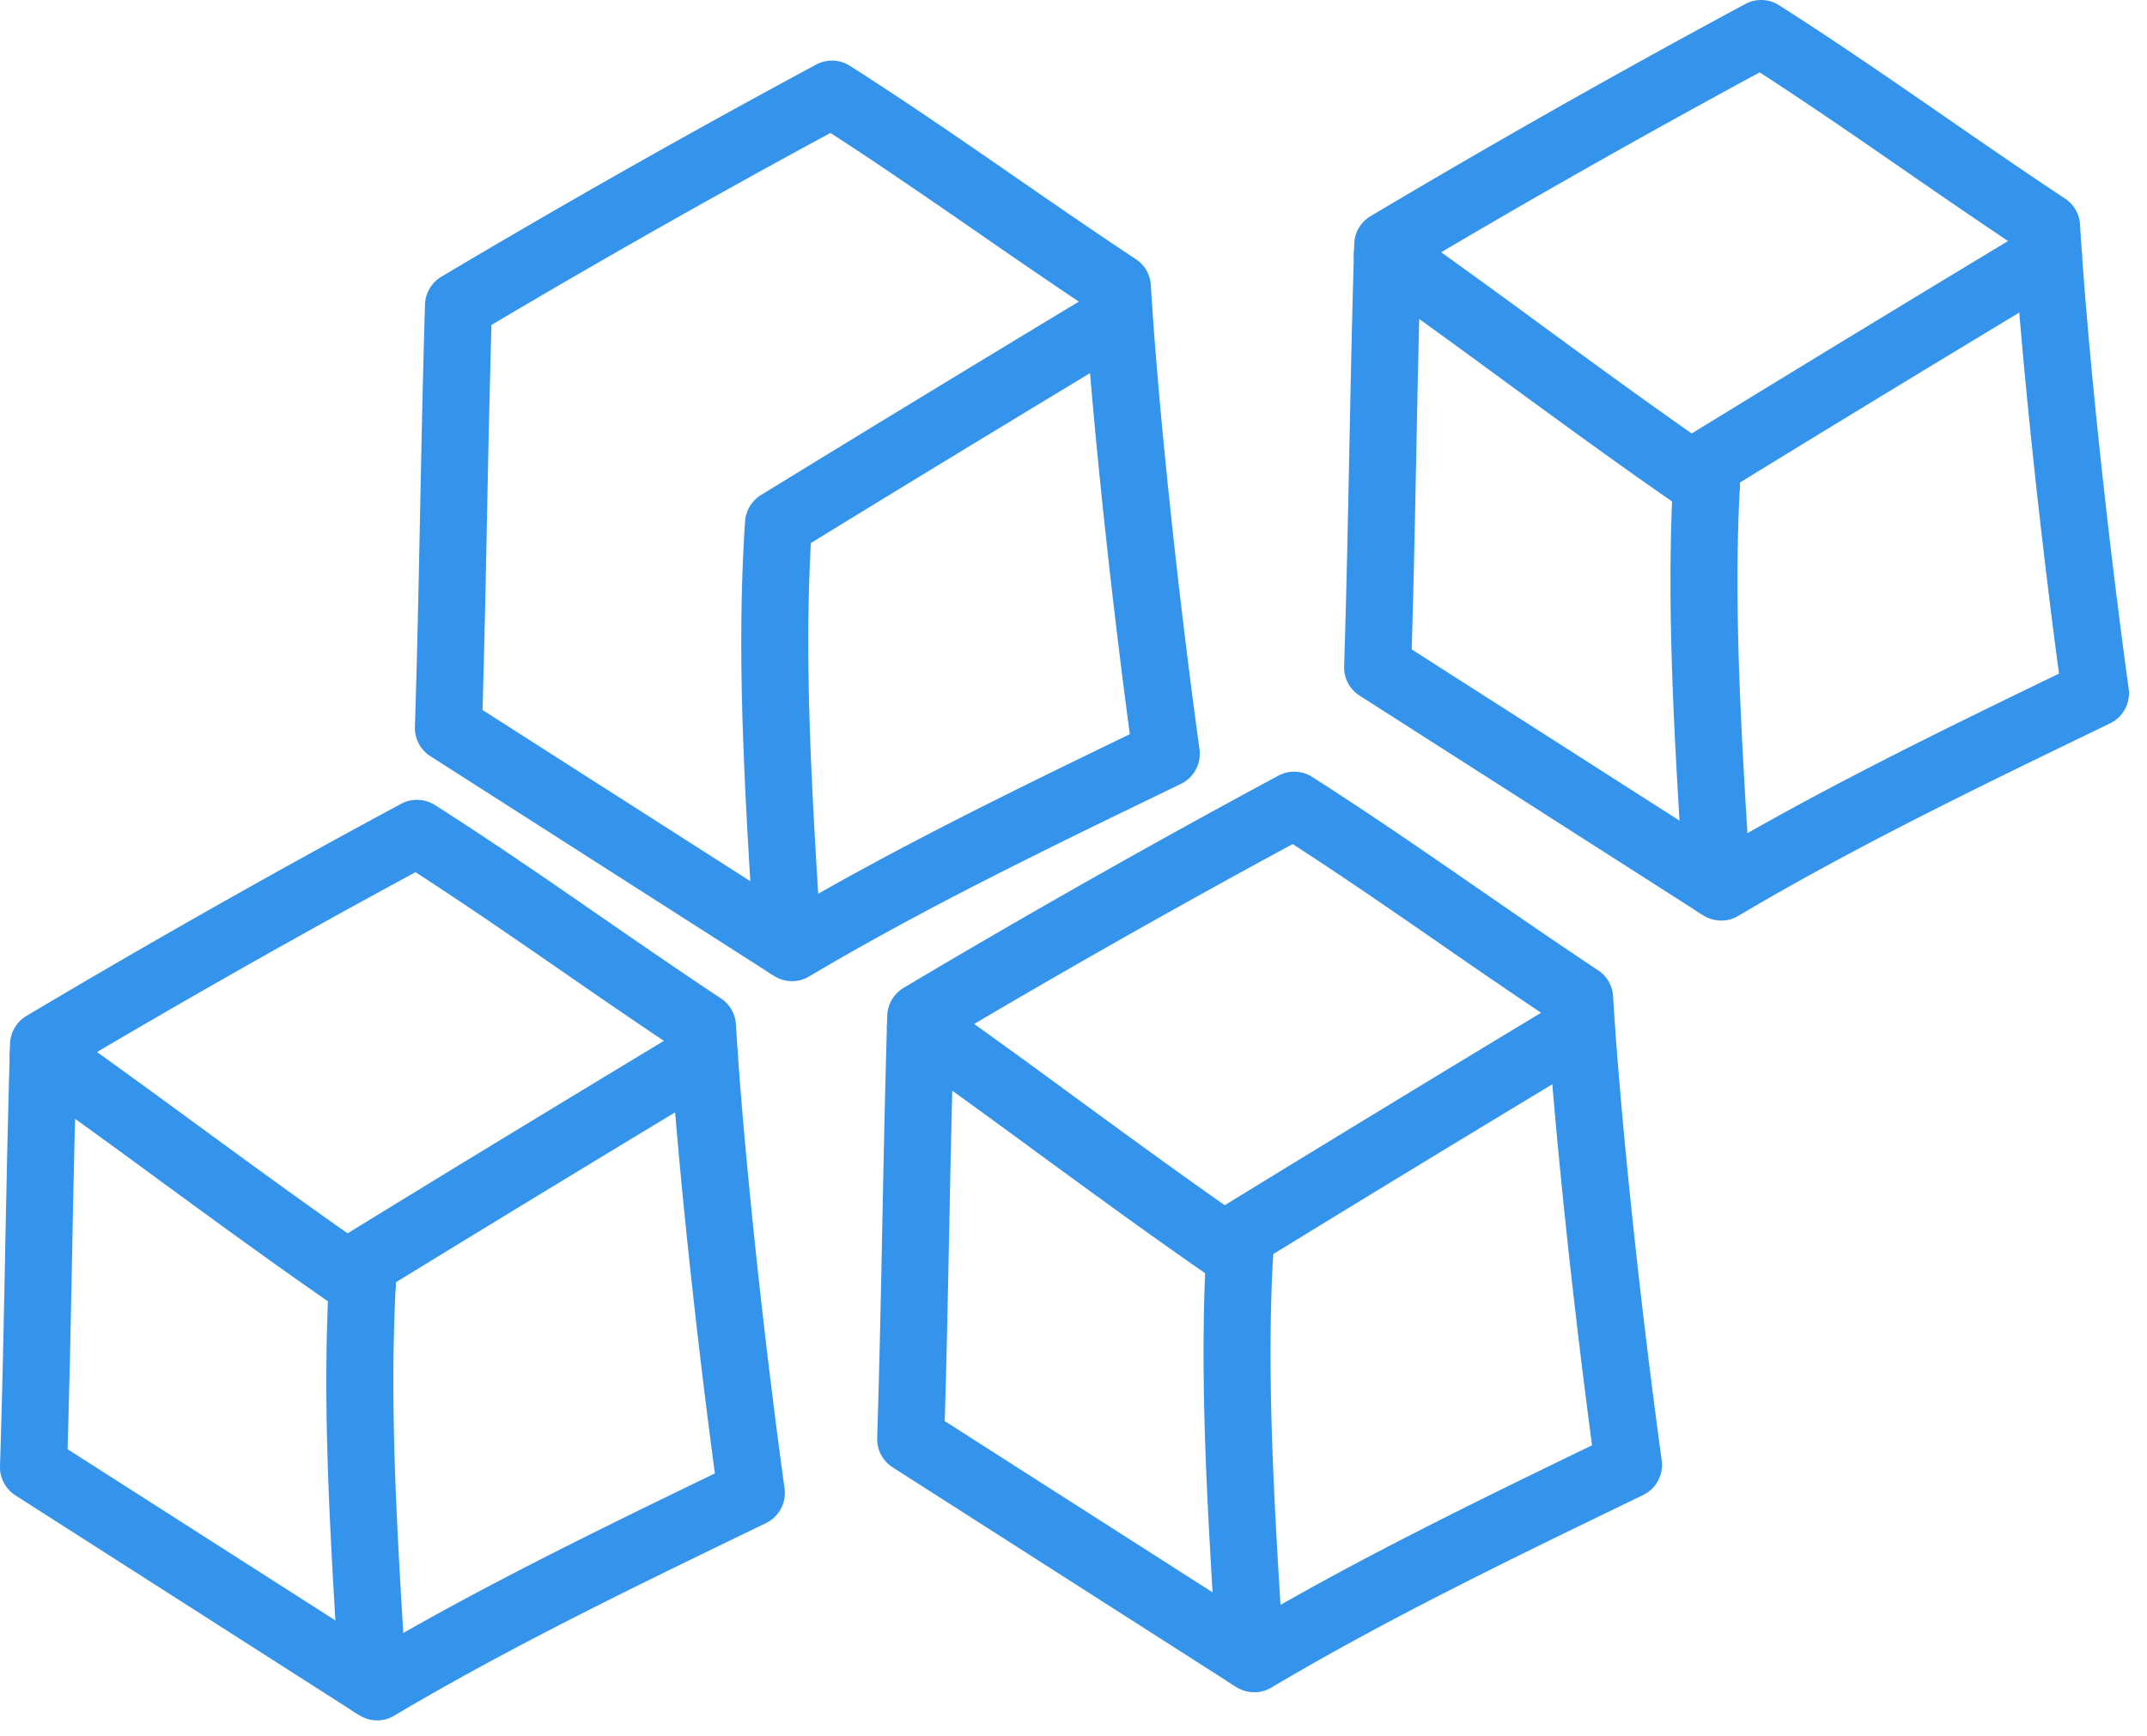<svg width="68" height="55" viewBox="0 0 68 55" xmlns="http://www.w3.org/2000/svg">
    <g fill="none" fill-rule="evenodd">
        <path d="m44.712 20.574 9.827 6.285c3.473-2.023 7.127-3.801 10.674-5.518-.631-4.717-1.184-9.996-1.418-13.572a262.853 262.853 0 0 1-3.39-2.315c-1.527-1.056-3.101-2.144-4.673-3.161a316.665 316.665 0 0 0-10.738 6.083 761.968 761.968 0 0 0-.135 5.889c-.042 2.103-.084 4.207-.147 6.309m9.804 8.59a1.07 1.07 0 0 1-.573-.166l-10.882-6.96a1.066 1.066 0 0 1-.49-.93c.074-2.291.12-4.59.166-6.886.044-2.17.088-4.336.154-6.494a1.06 1.06 0 0 1 .518-.88A317.248 317.248 0 0 1 55.277.127a1.058 1.058 0 0 1 1.072.04c1.78 1.134 3.55 2.357 5.263 3.54 1.259.87 2.519 1.74 3.794 2.586.279.183.454.488.473.82.222 3.707.84 9.615 1.54 14.703.064.455-.174.9-.587 1.1l-.427.206c-3.784 1.832-7.697 3.726-11.348 5.893-.167.1-.354.15-.541.15" fill="#3494EC"/>
        <path d="M54.378 29.076a1.06 1.06 0 0 1-1.058-.998l-.065-1.065c-.17-2.812-.347-5.719-.347-8.585 0-1.373.039-2.626.119-3.83a1.07 1.07 0 0 1 .503-.834 1528.89 1528.89 0 0 1 10.803-6.57 1.06 1.06 0 1 1 1.095 1.818c-3.955 2.386-7.25 4.388-10.316 6.272a56.496 56.496 0 0 0-.082 3.144c0 2.801.175 5.676.344 8.457l.064 1.067a1.06 1.06 0 0 1-.996 1.122l-.064.002" fill="#3494EC"/>
        <path d="M54.045 16.41c-.207 0-.416-.06-.6-.187-1.986-1.362-3.966-2.812-5.882-4.213a316.48 316.48 0 0 0-4.234-3.064 1.061 1.061 0 0 1 1.225-1.733 308.1 308.1 0 0 1 4.262 3.084c1.903 1.392 3.87 2.832 5.83 4.175a1.062 1.062 0 0 1-.601 1.937M15.282 22.493l9.828 6.285c3.472-2.023 7.126-3.8 10.674-5.518-.632-4.717-1.185-9.996-1.42-13.572a256.055 256.055 0 0 1-3.388-2.316c-1.528-1.055-3.102-2.143-4.674-3.16a316.642 316.642 0 0 0-10.737 6.083 714.833 714.833 0 0 0-.136 5.89c-.042 2.102-.084 4.206-.147 6.308m9.804 8.591c-.2 0-.398-.056-.572-.167l-10.883-6.96a1.063 1.063 0 0 1-.49-.929c.074-2.292.12-4.59.166-6.887.044-2.169.088-4.336.154-6.494.01-.363.207-.694.518-.88a317.248 317.248 0 0 1 11.868-6.72 1.058 1.058 0 0 1 1.073.04c1.779 1.132 3.55 2.356 5.262 3.54 1.259.87 2.519 1.74 3.794 2.585.279.183.454.488.474.821.22 3.706.84 9.614 1.54 14.701.063.456-.175.901-.588 1.101l-.426.206c-3.785 1.832-7.698 3.726-11.348 5.893-.168.1-.355.15-.542.15" fill="#3494EC"/>
        <path d="M24.948 30.996a1.062 1.062 0 0 1-1.059-.998l-.064-1.065c-.17-2.812-.347-5.719-.347-8.585 0-1.373.04-2.626.12-3.83a1.07 1.07 0 0 1 .502-.834 1528.89 1528.89 0 0 1 10.803-6.57 1.062 1.062 0 0 1 1.095 1.818c-3.955 2.385-7.25 4.388-10.316 6.272a56.47 56.47 0 0 0-.082 3.144c0 2.801.175 5.676.344 8.457l.064 1.067a1.061 1.061 0 0 1-.996 1.122l-.064.002M29.922 45.022l9.828 6.285c3.473-2.023 7.126-3.801 10.674-5.518-.63-4.717-1.184-9.996-1.419-13.572a246.702 246.702 0 0 1-3.389-2.315c-1.527-1.056-3.102-2.144-4.674-3.161a316.642 316.642 0 0 0-10.737 6.083 714.833 714.833 0 0 0-.136 5.889c-.042 2.103-.084 4.207-.147 6.309m9.804 8.59c-.199 0-.398-.055-.572-.166l-10.883-6.96a1.066 1.066 0 0 1-.489-.93c.073-2.291.12-4.59.165-6.886.044-2.17.088-4.336.154-6.494.011-.362.207-.694.518-.88a317.248 317.248 0 0 1 11.868-6.721 1.06 1.06 0 0 1 1.073.04c1.78 1.134 3.55 2.357 5.262 3.54 1.26.87 2.52 1.74 3.794 2.586.28.183.454.488.474.82.221 3.707.84 9.615 1.54 14.703.063.455-.175.9-.588 1.1l-.426.206c-3.785 1.832-7.698 3.726-11.348 5.893-.168.1-.355.15-.542.15" fill="#3494EC"/>
        <path d="M39.589 53.525a1.061 1.061 0 0 1-1.06-.998l-.063-1.065c-.17-2.812-.347-5.72-.347-8.584 0-1.374.039-2.627.119-3.831a1.07 1.07 0 0 1 .503-.834 1528.89 1528.89 0 0 1 10.803-6.57 1.062 1.062 0 0 1 1.095 1.818c-3.955 2.386-7.25 4.388-10.316 6.272a56.507 56.507 0 0 0-.082 3.145c0 2.8.175 5.675.344 8.456l.064 1.067a1.06 1.06 0 0 1-.996 1.122l-.064.002" fill="#3494EC"/>
        <path d="M39.256 40.858c-.208 0-.416-.06-.6-.186-1.986-1.362-3.967-2.812-5.883-4.213a310.074 310.074 0 0 0-4.233-3.064 1.06 1.06 0 1 1 1.225-1.733 308.1 308.1 0 0 1 4.262 3.084c1.903 1.392 3.87 2.832 5.83 4.175a1.062 1.062 0 0 1-.601 1.937" fill="#3494EC"/>
        <path d="M0 25.34h24.858v29.163H0z"/>
        <path d="m2.14 45.912 9.827 6.285c3.473-2.023 7.127-3.8 10.675-5.518-.632-4.716-1.185-9.996-1.419-13.572a246.702 246.702 0 0 1-3.389-2.315c-1.528-1.056-3.102-2.143-4.674-3.16a315.672 315.672 0 0 0-10.737 6.082 715.855 715.855 0 0 0-.136 5.89c-.042 2.102-.084 4.207-.147 6.308m9.804 8.591c-.199 0-.398-.056-.572-.167L.49 47.376A1.064 1.064 0 0 1 0 46.448c.073-2.293.12-4.592.165-6.888.044-2.169.088-4.336.154-6.494.011-.362.206-.694.518-.88a315.784 315.784 0 0 1 11.868-6.72 1.058 1.058 0 0 1 1.072.04c1.78 1.133 3.551 2.356 5.263 3.54 1.26.87 2.52 1.74 3.794 2.585.28.184.454.488.474.821.221 3.706.84 9.614 1.54 14.702.063.455-.175.9-.588 1.1l-.427.206c-3.784 1.832-7.697 3.727-11.348 5.894a1.05 1.05 0 0 1-.54.15" fill="#3494EC"/>
        <path d="M11.807 54.415a1.061 1.061 0 0 1-1.06-.998l-.063-1.065c-.17-2.812-.348-5.719-.348-8.584 0-1.374.04-2.626.12-3.83.024-.343.21-.654.503-.834 3.206-1.97 6.638-4.059 10.802-6.57a1.06 1.06 0 1 1 1.096 1.817 1537.42 1537.42 0 0 0-10.317 6.272 57.532 57.532 0 0 0-.081 3.145c0 2.8.175 5.675.344 8.456l.064 1.067a1.063 1.063 0 0 1-.996 1.123l-.064.001" fill="#3494EC"/>
        <path d="M11.474 41.748c-.208 0-.416-.06-.6-.186-1.986-1.362-3.967-2.81-5.883-4.213a312.543 312.543 0 0 0-4.234-3.064 1.06 1.06 0 0 1 1.226-1.733c1.428 1.01 2.845 2.047 4.262 3.084 1.903 1.392 3.87 2.833 5.83 4.175a1.062 1.062 0 0 1-.601 1.937" fill="#3494EC"/>
    </g>
</svg>
